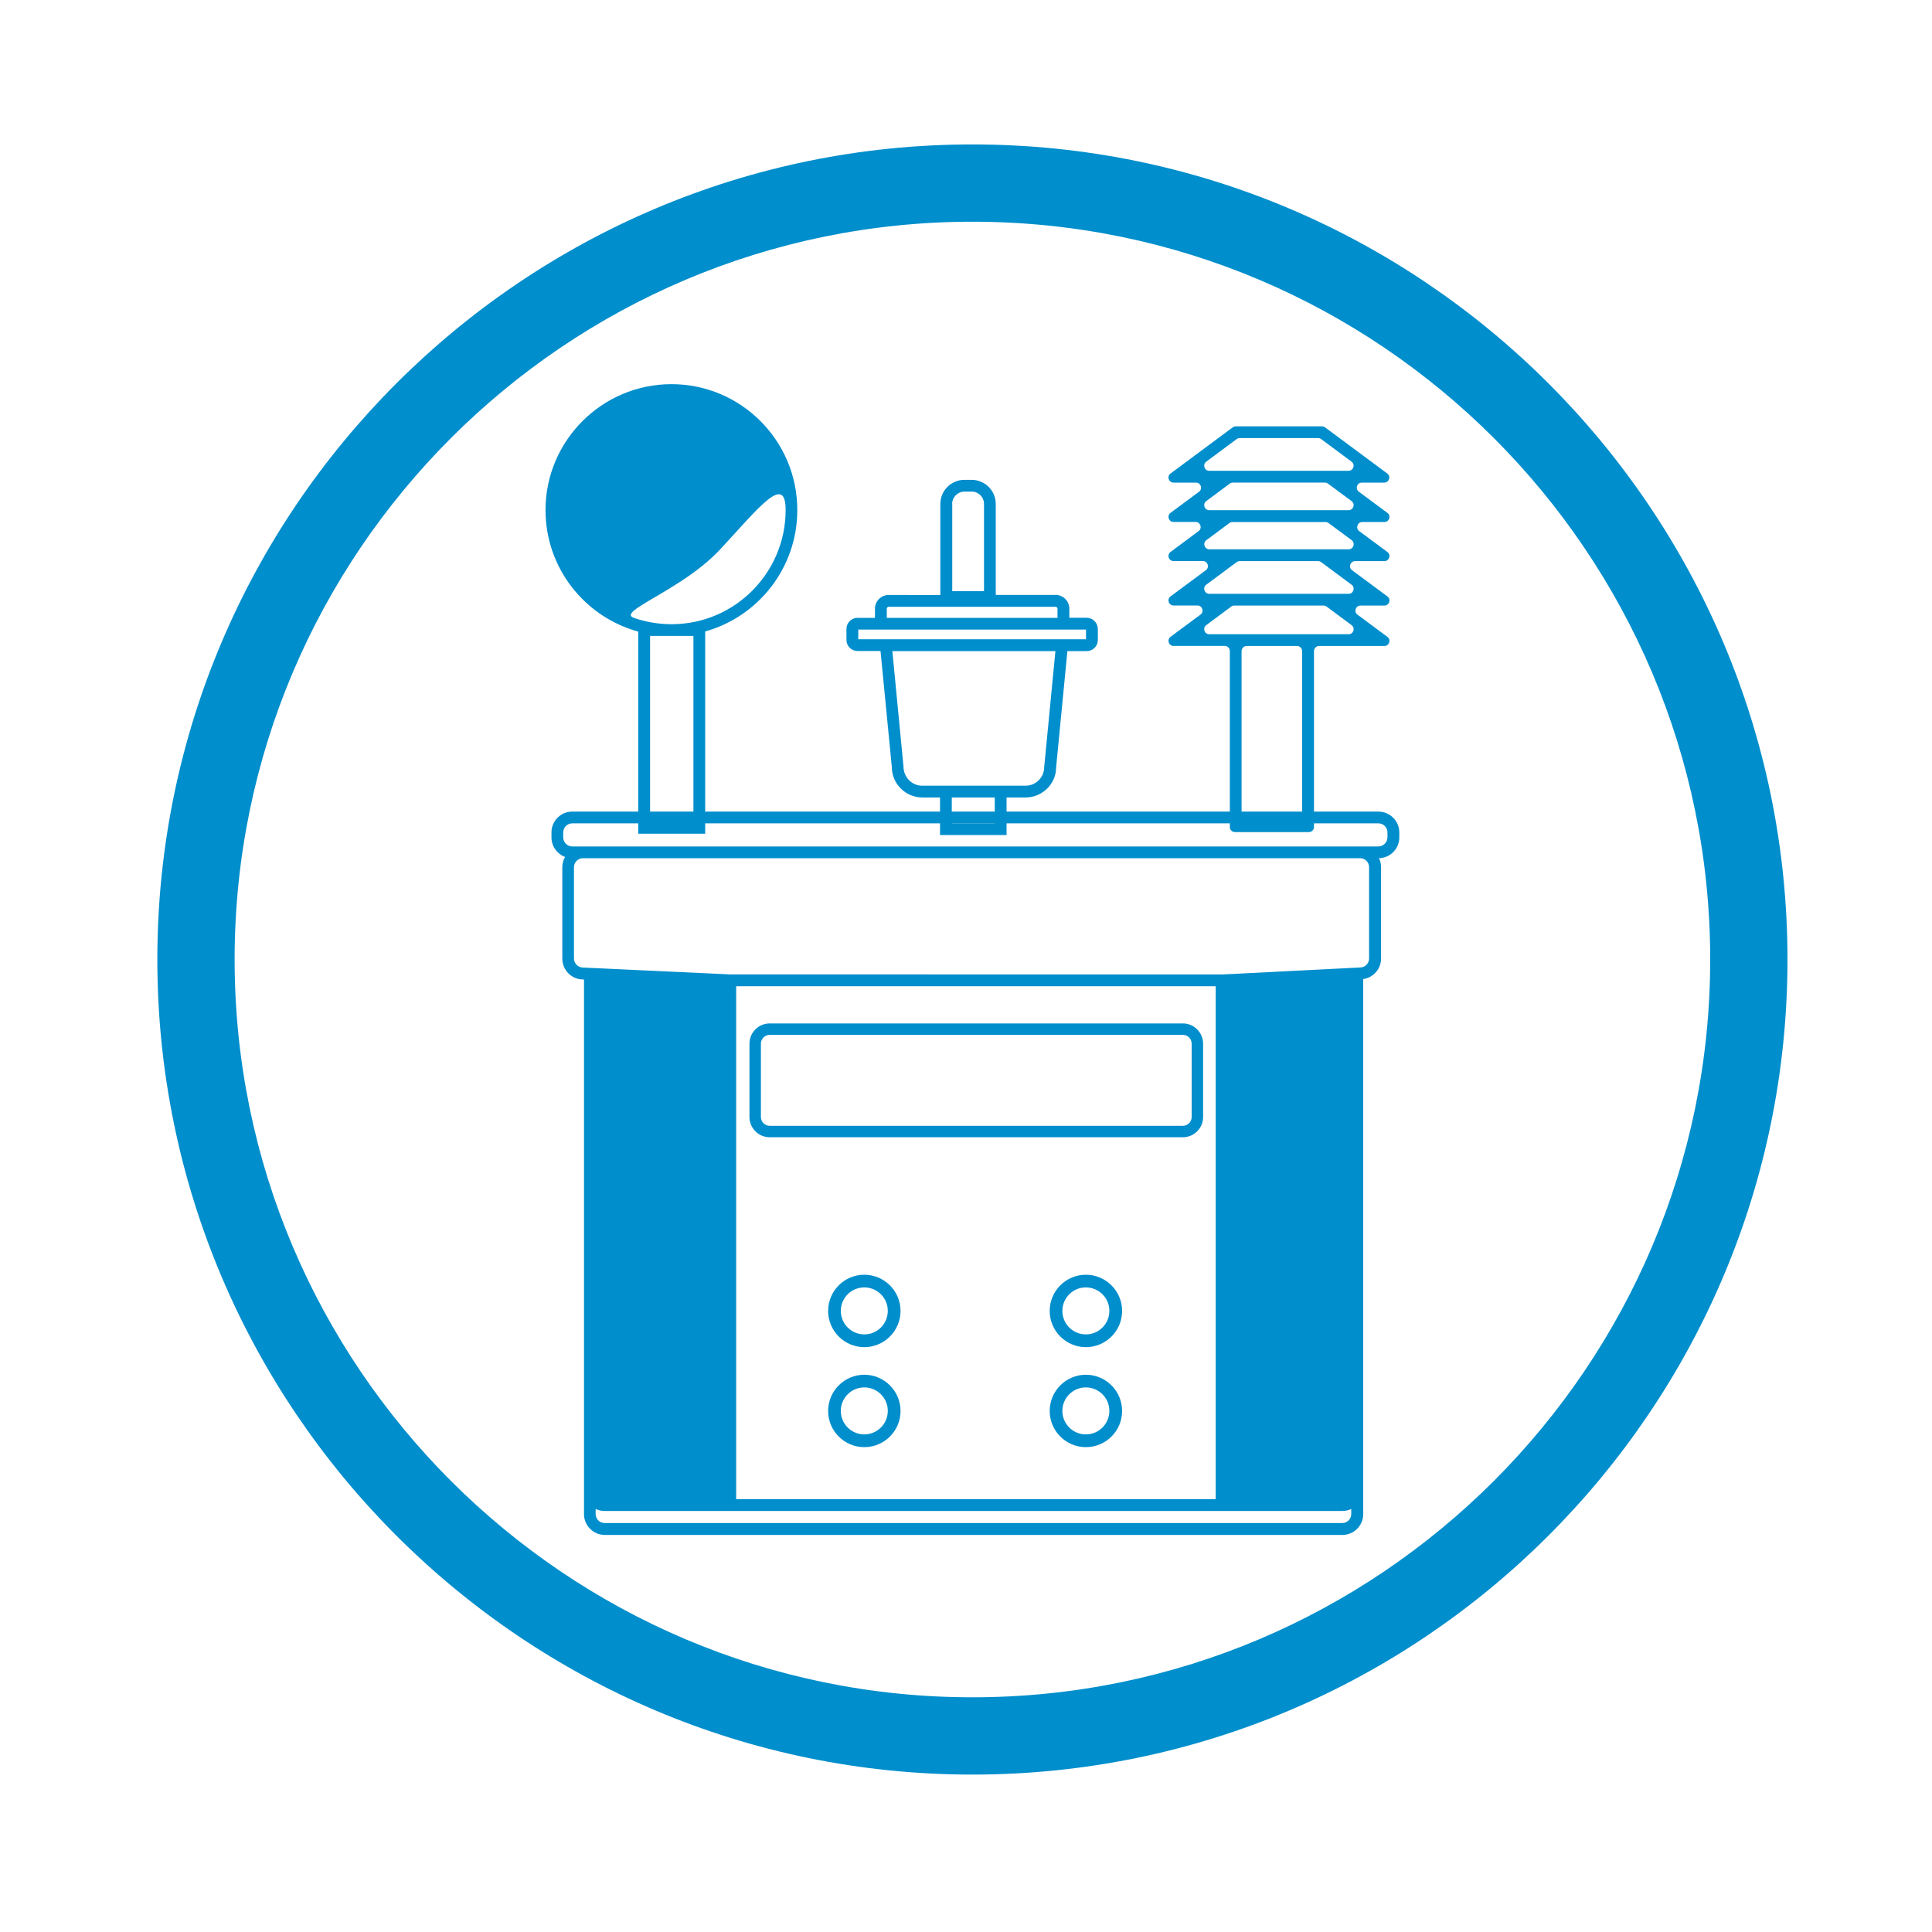 <svg xmlns="http://www.w3.org/2000/svg" xmlns:xlink="http://www.w3.org/1999/xlink" id="Capa_1" x="0px" y="0px" viewBox="0 0 250 250" style="enable-background:new 0 0 250 250;" xml:space="preserve">
<style type="text/css">
	.st0{fill:#008ECC;}
	.st1{fill:#FFFFFF;}
	.st2{fill-rule:evenodd;clip-rule:evenodd;fill:#008ECC;}
	.st3{fill:none;stroke:#008ECC;stroke-width:10;stroke-miterlimit:22.926;}
	.st4{fill:none;}
	.st5{fill-rule:evenodd;clip-rule:evenodd;fill:#FFFFFF;}
	.st6{fill-rule:evenodd;clip-rule:evenodd;fill:#0D8FCC;}
	.st7{fill-rule:evenodd;clip-rule:evenodd;fill:#1C192C;}
	.st8{fill:none;stroke:#0D8FCC;stroke-width:10;stroke-miterlimit:22.926;}
	.st9{fill:none;stroke:#008ECC;stroke-width:10;stroke-linecap:round;stroke-linejoin:round;stroke-miterlimit:22.926;}
	.st10{fill:none;stroke:#008ECC;stroke-width:4;stroke-miterlimit:22.926;}
	.st11{fill:none;stroke:#008ECC;stroke-width:1;stroke-miterlimit:22.926;}
	.st12{fill:none;stroke:#008ECC;stroke-width:1;stroke-linecap:round;stroke-miterlimit:22.926;}
	.st13{fill:#008ECC;stroke:#008ECC;stroke-miterlimit:22.926;}
	.st14{fill:none;stroke:#008ECC;stroke-width:3;stroke-miterlimit:10;}
	.st15{fill:none;stroke:#008ECC;stroke-width:4;stroke-miterlimit:10;}
	.st16{fill:#008ECC;stroke:#FFFFFF;stroke-width:1.5;stroke-miterlimit:10;}
	.st17{fill:none;stroke:#008ECC;stroke-width:4;stroke-linecap:round;stroke-miterlimit:10;}
	.st18{fill:none;stroke:#008ECC;stroke-width:3;stroke-linecap:round;stroke-miterlimit:10;}
	.st19{fill:none;stroke:#008ECC;stroke-width:2;stroke-miterlimit:10;}
	.st20{fill:#008ECC;stroke:#008ECC;stroke-width:0.5;stroke-miterlimit:10;}
	.st21{fill:#008ECC;stroke:#008ECC;stroke-width:0.75;stroke-miterlimit:10;}
	.st22{fill:#FDFDFD;}
	.st23{fill:none;stroke:#008ECC;stroke-width:6;stroke-linecap:round;stroke-linejoin:round;stroke-miterlimit:10;}
	.st24{fill:none;stroke:#008ECC;stroke-width:5;stroke-linecap:round;stroke-linejoin:round;stroke-miterlimit:10;}
	.st25{fill:none;stroke:#008ECC;stroke-width:3;stroke-linecap:round;stroke-linejoin:round;stroke-miterlimit:10;}
	.st26{fill:#008ECC;stroke:#008ECC;stroke-miterlimit:10;}
	.st27{fill:none;stroke:#FFFFFF;stroke-width:3;stroke-miterlimit:10;}
	.st28{fill:none;stroke:#218ECC;stroke-width:3;stroke-miterlimit:10;}
	.st29{fill:none;stroke:#008ECC;stroke-width:2;stroke-linejoin:round;stroke-miterlimit:5;}
	.st30{fill:#FFFFFF;stroke:#008ECC;stroke-width:2;stroke-linejoin:round;stroke-miterlimit:5;}
	.st31{fill:#FFFFFF;stroke:#008ECC;stroke-width:2;stroke-miterlimit:10;}
	.st32{fill:#FFFFFF;stroke:#008ECC;stroke-miterlimit:10;}
	.st33{fill:#FFFFFF;stroke:#008ECC;stroke-width:0.25;stroke-miterlimit:10;}
	.st34{fill:#FFFFFF;stroke:#008ECC;stroke-width:0.5;stroke-miterlimit:10;}
	.st35{fill:none;stroke:#008ECC;stroke-miterlimit:10;}
	.st36{fill:none;stroke:#008ECC;stroke-width:2;stroke-linecap:round;stroke-linejoin:round;stroke-miterlimit:10;}
</style>
<path class="st0" d="M125.83,229.63c-58.16,0-105.47-47.31-105.47-105.47C20.36,66,67.67,18.69,125.83,18.69  c58.16,0,105.47,47.31,105.47,105.47C231.3,182.32,183.99,229.63,125.83,229.63z M125.83,28.69c-52.64,0-95.47,42.83-95.47,95.47  s42.83,95.47,95.47,95.47s95.47-42.83,95.47-95.47S178.47,28.69,125.83,28.69z"></path>
<g>
	<path class="st0" d="M153.06,147.16H99.6c-1.45,0-2.62-1.18-2.62-2.62v-9.49c0-1.45,1.18-2.62,2.62-2.62h53.46   c1.45,0,2.62,1.18,2.62,2.62v9.49C155.69,145.98,154.51,147.16,153.06,147.16z M99.6,133.91c-0.63,0-1.14,0.51-1.14,1.14v9.49   c0,0.63,0.51,1.14,1.14,1.14h53.46c0.63,0,1.14-0.51,1.14-1.14v-9.49c0-0.63-0.51-1.14-1.14-1.14H99.6z"></path>
	<path class="st0" d="M160.51,126.24h0.21l1.33-0.07L160.51,126.24z"></path>
	<path class="st0" d="M178.36,105.02H74.05c-1.49,0-2.69,1.21-2.69,2.69v0.65c0,1.16,0.73,2.14,1.76,2.53   c-0.23,0.4-0.36,0.85-0.36,1.33v11.82c0,0.75,0.31,1.42,0.79,1.91c0.48,0.49,1.15,0.79,1.87,0.79l0.15,0.01v69.18   c0,1.48,1.21,2.69,2.69,2.69h95.45c1.48,0,2.69-1.21,2.69-2.69v-1.65c0,0,0-1.03,0-1.45v-66.14c1.31-0.18,2.31-1.31,2.31-2.66   v-11.82c0-0.41-0.1-0.81-0.27-1.16c1.46-0.03,2.63-1.23,2.63-2.69v-0.65C181.06,106.22,179.85,105.02,178.36,105.02z    M174.85,195.92c0,0.64-0.52,1.16-1.16,1.16H78.24c-0.64,0-1.16-0.52-1.16-1.16v-0.66c0.35,0.17,0.75,0.26,1.16,0.26h95.45   c0.41,0,0.81-0.09,1.16-0.26V195.92z M95.26,193.99v-66.37h62.05v66.37H95.26z M77.08,126.88 M174.85,126.88 M170.28,169.64   l-9.92-37.66 M174.78,193.23 M177.16,124.03c0,0.64-0.52,1.16-1.16,1.16l-16.5,0.84l-1.24,0.06H94.53l-19.09-0.89   c-0.64,0-1.17-0.53-1.17-1.17v-11.82c0-0.64,0.53-1.16,1.17-1.16H176c0.64,0,1.16,0.52,1.16,1.16V124.03z M179.53,108.36   c0,0.64-0.53,1.17-1.17,1.17H74.05c-0.64,0-1.17-0.53-1.17-1.17v-0.65c0-0.64,0.53-1.17,1.17-1.17h104.32   c0.64,0,1.17,0.53,1.17,1.17V108.36z"></path>
	<path class="st0" d="M140.51,174.32c-2.58,0-4.68-2.1-4.68-4.69c0-2.58,2.1-4.68,4.68-4.68c2.58,0,4.69,2.1,4.69,4.68   C145.2,172.22,143.1,174.32,140.51,174.32z M140.51,166.59c-1.68,0-3.04,1.36-3.04,3.04c0,1.68,1.36,3.04,3.04,3.04   c1.68,0,3.04-1.36,3.04-3.04C143.56,167.96,142.19,166.59,140.51,166.59z"></path>
	<path class="st0" d="M140.51,187.26c-2.58,0-4.68-2.1-4.68-4.68c0-2.58,2.1-4.69,4.68-4.69c2.58,0,4.69,2.1,4.69,4.69   C145.2,185.16,143.1,187.26,140.51,187.26z M140.51,179.53c-1.68,0-3.04,1.36-3.04,3.04c0,1.68,1.36,3.04,3.04,3.04   c1.68,0,3.04-1.36,3.04-3.04C143.56,180.9,142.19,179.53,140.51,179.53z"></path>
	<path class="st0" d="M111.84,174.32c-2.58,0-4.68-2.1-4.68-4.69c0-2.58,2.1-4.68,4.68-4.68c2.58,0,4.69,2.1,4.69,4.68   C116.53,172.22,114.43,174.32,111.84,174.32z M111.84,166.59c-1.68,0-3.04,1.36-3.04,3.04c0,1.68,1.36,3.04,3.04,3.04   c1.68,0,3.04-1.36,3.04-3.04C114.89,167.96,113.52,166.59,111.84,166.59z"></path>
	<path class="st0" d="M111.84,187.26c-2.58,0-4.68-2.1-4.68-4.68c0-2.58,2.1-4.69,4.68-4.69c2.58,0,4.69,2.1,4.69,4.69   C116.53,185.16,114.43,187.26,111.84,187.26z M111.84,179.53c-1.68,0-3.04,1.36-3.04,3.04c0,1.68,1.36,3.04,3.04,3.04   c1.68,0,3.04-1.36,3.04-3.04C114.89,180.9,113.52,179.53,111.84,179.53z"></path>
	<path class="st0" d="M83.64,79.12c0.1,0.01,0.21,0.01,0.3,0.01s0.21,0,0.3-0.01H83.64z"></path>
	<path class="st0" d="M83.67,77.48c0.09,0.01,0.18,0.01,0.27,0.01c0.09,0,0.18,0,0.27-0.01H83.67z"></path>
	<g>
		<path class="st0" d="M86.89,49.71c-8.98,0-16.3,7.31-16.3,16.3c0,7.5,5.09,13.83,12,15.72v26.15h8.66V81.71    c6.87-1.92,11.92-8.23,11.92-15.7C103.18,57.02,95.88,49.71,86.89,49.71z M89.73,82.29v24.05h-5.61V82.29H89.73z M87.15,80.77    c-0.08,0.01-0.42,0.01-0.5,0c-1.62-0.03-3.17-0.31-4.63-0.82c-0.51-0.18-0.5-0.45-0.11-0.83c0.29-0.28,0.79-0.61,1.43-1.01    c2.42-1.48,6.87-3.79,9.91-7.08c4.95-5.35,8.41-9.84,8.41-5.03C101.66,74.07,95.17,80.64,87.15,80.77z"></path>
		<path class="st0" d="M176.22,62.45h2.9c0.63,0,0.9-0.81,0.39-1.18l-8.05-5.97c-0.11-0.08-0.25-0.13-0.39-0.13h-11.17    c-0.14,0-0.28,0.05-0.39,0.13l-8.04,5.97c-0.51,0.38-0.24,1.18,0.39,1.18h2.9c0.63,0,0.9,0.81,0.39,1.18l-3.68,2.73    c-0.51,0.38-0.24,1.18,0.39,1.18h2.85c0.63,0,0.9,0.81,0.39,1.18l-3.63,2.7c-0.51,0.38-0.24,1.18,0.39,1.18h3.79    c0.63,0,0.9,0.81,0.39,1.18l-4.57,3.39c-0.51,0.38-0.24,1.18,0.39,1.18h3.09c0.63,0,0.9,0.81,0.39,1.18l-3.87,2.87    c-0.51,0.38-0.24,1.18,0.39,1.18h6.62c0.36,0,0.66,0.29,0.66,0.66v22.77c0,0.36,0.29,0.66,0.66,0.66h9.57    c0.36,0,0.66-0.29,0.66-0.66V84.25c0-0.36,0.29-0.66,0.66-0.66h8.45c0.63,0,0.9-0.81,0.39-1.18l-3.87-2.87    c-0.51-0.38-0.24-1.18,0.39-1.18h3.09c0.63,0,0.9-0.81,0.39-1.18l-4.57-3.39c-0.51-0.38-0.24-1.18,0.39-1.18h3.79    c0.63,0,0.9-0.81,0.39-1.18l-3.64-2.7c-0.51-0.38-0.24-1.18,0.39-1.18h2.86c0.63,0,0.9-0.81,0.39-1.18l-3.68-2.73    C175.32,63.25,175.59,62.45,176.22,62.45z M156.09,59.74l3.93-2.92c0.11-0.08,0.25-0.13,0.39-0.13h10.16    c0.14,0,0.28,0.05,0.39,0.13l3.93,2.92c0.51,0.38,0.24,1.18-0.39,1.18h-18.02C155.85,60.92,155.58,60.12,156.09,59.74z     M167.83,106.15h-6.51c-0.36,0-0.66-0.29-0.66-0.66V84.25c0-0.36,0.29-0.66,0.66-0.66h6.51c0.36,0,0.66,0.29,0.66,0.66v21.24    C168.49,105.86,168.2,106.15,167.83,106.15z M174.5,82.07h-18.02c-0.63,0-0.9-0.81-0.39-1.18l3.23-2.4    c0.11-0.08,0.25-0.13,0.39-0.13h11.56c0.14,0,0.28,0.05,0.39,0.13l3.23,2.4C175.4,81.27,175.14,82.07,174.5,82.07z M174.5,76.84    h-18.02c-0.63,0-0.9-0.81-0.39-1.18l3.93-2.92c0.11-0.08,0.25-0.13,0.39-0.13h10.16c0.14,0,0.28,0.05,0.39,0.13l3.93,2.92    C175.4,76.03,175.14,76.84,174.5,76.84z M174.51,71.08h-18.02c-0.63,0-0.9-0.81-0.39-1.18l2.99-2.22    c0.11-0.08,0.25-0.13,0.39-0.13h12.04c0.14,0,0.28,0.05,0.39,0.13l3,2.22C175.4,70.28,175.14,71.08,174.51,71.08z M156.09,64.84    l3.04-2.26c0.11-0.08,0.25-0.13,0.39-0.13h11.93c0.14,0,0.28,0.05,0.39,0.13l3.05,2.26c0.51,0.38,0.24,1.18-0.39,1.18h-18.02    C155.85,66.02,155.58,65.22,156.09,64.84z"></path>
		<path class="st0" d="M140.62,79.94h-2.25v-1.18c0-0.98-0.79-1.78-1.78-1.78h-7.74V65.21c0-1.72-1.4-3.12-3.13-3.12h-0.92    c-1.72,0-3.12,1.4-3.12,3.12v11.78H115c-0.98,0-1.78,0.79-1.78,1.78v1.18h-2.26c-0.79,0-1.43,0.65-1.43,1.43v1.43    c0,0.79,0.65,1.43,1.43,1.43h2.98l1.46,15c0,2.18,1.77,3.95,3.95,3.95h2.29v4.86h8.61v-4.86h2.46c2.18,0,3.95-1.77,3.95-3.87    l1.46-15.07h2.51c0.79,0,1.43-0.64,1.43-1.43v-1.43C142.05,80.59,141.41,79.94,140.62,79.94z M123.21,65.21    c0-0.88,0.72-1.6,1.6-1.6h0.92c0.89,0,1.6,0.72,1.6,1.6V76.5h-4.11V65.21z M114.75,78.77c0-0.15,0.11-0.25,0.25-0.25h21.59    c0.14,0,0.25,0.11,0.25,0.25v1.18h-22.09V78.77z M128.72,106.53h-5.56v-3.34h5.56V106.53z M135.12,99.25    c0,1.34-1.08,2.42-2.42,2.42h-13.36c-1.34,0-2.42-1.08-2.43-2.49l-1.44-14.93h21.1L135.12,99.25z M140.53,82.72h-29.47v-1.25    h29.47V82.72z"></path>
	</g>
</g>
</svg>